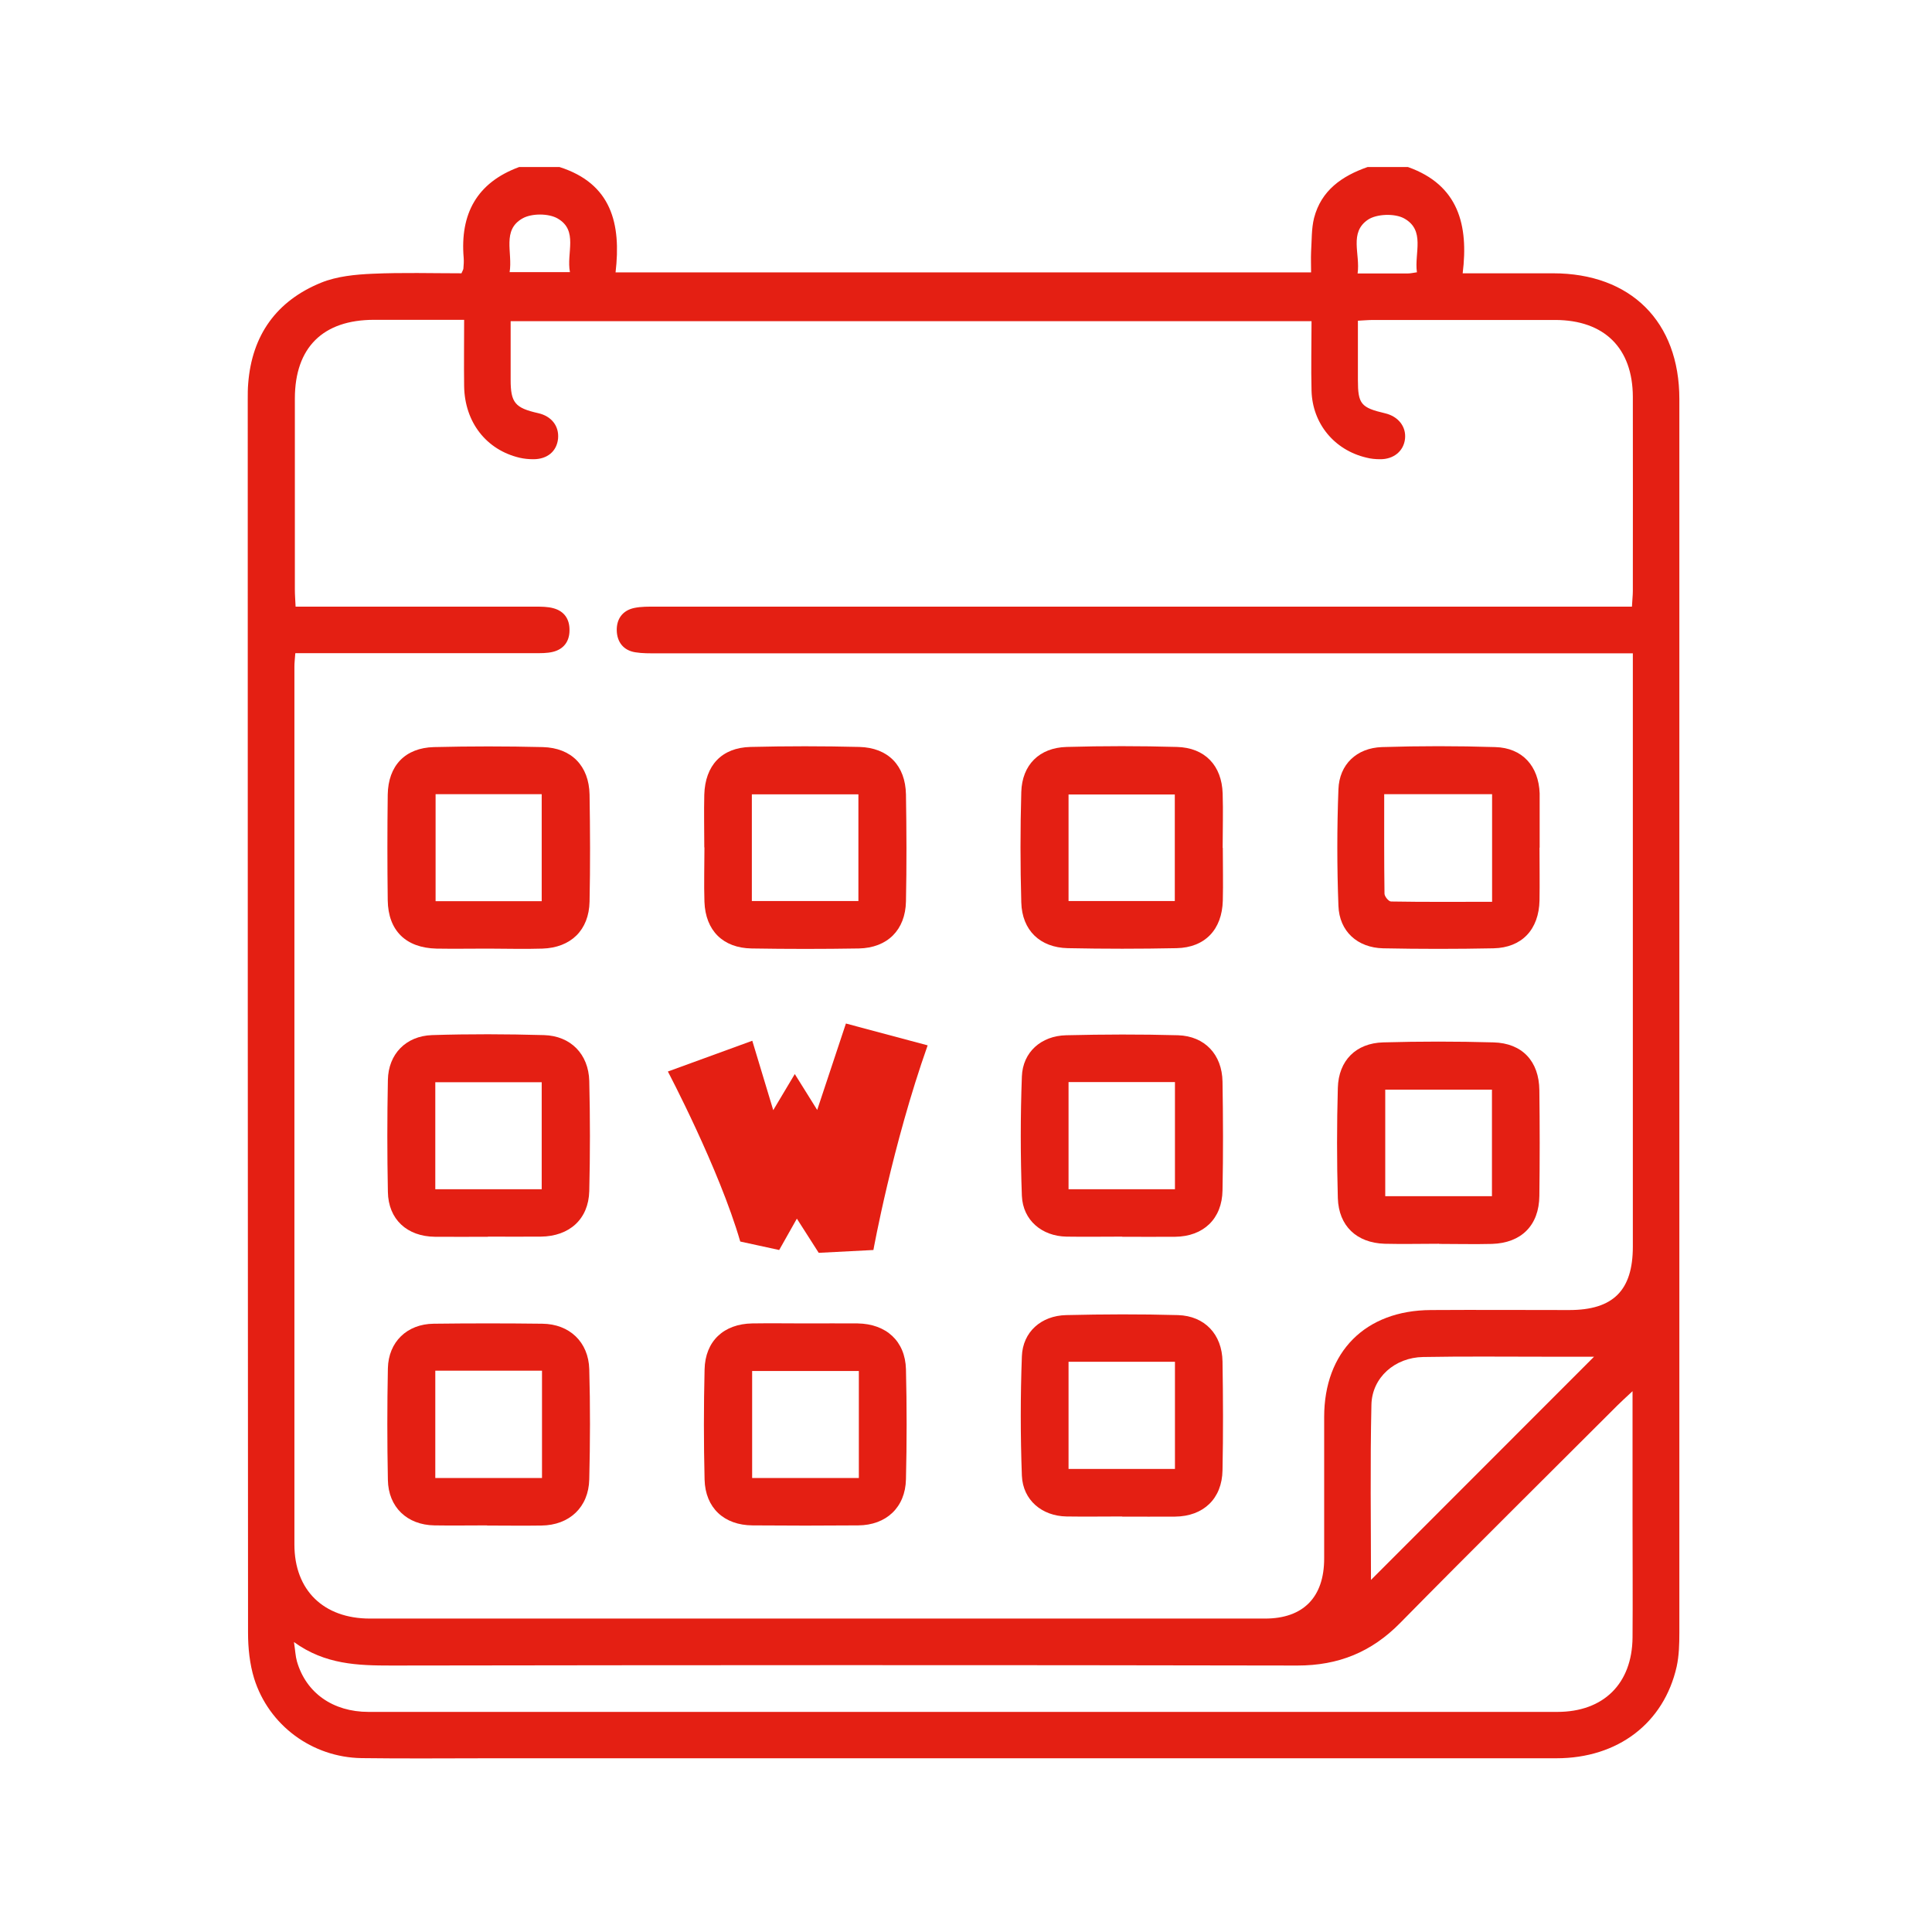 <?xml version="1.0" encoding="UTF-8"?><svg id="Calque_1" xmlns="http://www.w3.org/2000/svg" width="130" height="130" viewBox="0 0 130 130"><defs><style>.cls-1{fill:#e41f13;stroke-width:0px;}</style></defs><path class="cls-1" d="M92.02,11.24h2.72c3.41,1.21,4.08,3.92,3.68,7.15,2.18,0,4.13,0,6.08,0,5.23,0,8.5,3.25,8.5,8.46,0,27.67,0,55.34,0,83.01,0,.76-.02,1.54-.18,2.28-.86,3.81-3.96,6.17-8.09,6.17-23.87,0-47.74,0-71.62,0-2.93,0-5.86.03-8.78-.01-3.32-.05-6.24-2.2-7.23-5.36-.3-.98-.41-2.05-.41-3.08-.02-27.67-.02-55.34-.02-83.01,0-.35,0-.7.03-1.04.25-3.26,1.91-5.57,4.91-6.79,1.06-.43,2.3-.55,3.46-.6,2.01-.09,4.02-.03,5.98-.03.08-.18.12-.24.13-.31.02-.24.04-.49.02-.73-.25-2.95.88-5.06,3.73-6.11h2.72c3.51,1.12,4.15,3.83,3.77,7.09h46.8c0-.5-.02-.94,0-1.39.05-.76.02-1.55.2-2.27.48-1.86,1.88-2.83,3.6-3.43ZM19.87,43.96c-.03.41-.06.65-.06.89,0,19.69,0,39.39,0,59.08,0,3.08,1.97,4.98,5.08,4.98,20.08,0,40.15,0,60.23,0,2.57,0,3.98-1.43,3.98-4.04,0-3.17,0-6.34,0-9.52,0-4.39,2.77-7.18,7.18-7.2,3.1-.02,6.2,0,9.31,0,2.96,0,4.28-1.32,4.28-4.27,0-12.9,0-25.79,0-38.69,0-.37,0-.75,0-1.23-.61,0-1.09,0-1.57,0-21.37,0-42.73,0-64.1,0-.49,0-.98.01-1.46-.07-.8-.13-1.22-.7-1.24-1.46-.02-.77.38-1.35,1.17-1.52.47-.1.97-.09,1.45-.09,21.4,0,42.8,0,64.21,0h1.48c.02-.44.06-.75.06-1.05,0-4.36.01-8.71,0-13.07-.01-3.28-1.92-5.16-5.22-5.17-4.08,0-8.16,0-12.23,0-.33,0-.66.03-1.05.05,0,1.42,0,2.7,0,3.99,0,1.62.21,1.86,1.83,2.24.89.21,1.43.9,1.34,1.72-.09.82-.76,1.38-1.68,1.37-.31,0-.63-.03-.93-.11-2.15-.51-3.62-2.29-3.68-4.5-.04-1.56,0-3.11,0-4.68h-53.89c0,1.37,0,2.66,0,3.95,0,1.54.3,1.89,1.85,2.24.9.2,1.42.87,1.34,1.72-.09.85-.72,1.38-1.66,1.38-.31,0-.63-.03-.93-.1-2.24-.53-3.69-2.39-3.73-4.81-.02-1.45,0-2.91,0-4.47-2.11,0-4.08,0-6.06,0-3.44,0-5.32,1.86-5.33,5.28,0,4.29,0,8.57,0,12.86,0,.37.03.73.05,1.16.55,0,.96,0,1.38,0,4.91,0,9.83,0,14.74,0,.42,0,.85,0,1.24.11.72.2,1.08.73,1.07,1.48,0,.75-.39,1.27-1.11,1.45-.4.1-.83.09-1.25.09-4.91,0-9.83,0-14.74,0h-1.33ZM109.86,93.6c-.48.45-.75.69-1.02.96-4.88,4.88-9.79,9.73-14.63,14.65-1.93,1.96-4.15,2.86-6.91,2.86-20.32-.04-40.64-.03-60.96,0-2.26,0-4.46-.06-6.56-1.58.09.58.1.95.2,1.3.61,2.12,2.42,3.4,4.82,3.4,26.66,0,53.33,0,79.99,0,3.11,0,5.03-1.9,5.06-5,.02-2.61,0-5.23,0-7.84,0-2.82,0-5.64,0-8.74ZM92.25,106.31c5.04-5.04,10.12-10.13,15.01-15.02-.92,0-2.13,0-3.35,0-2.72,0-5.43-.03-8.15.02-1.9.03-3.44,1.38-3.48,3.21-.09,3.99-.03,7.98-.03,11.78ZM34.3,18.31h4.05c-.25-1.29.58-2.8-.83-3.61-.61-.35-1.74-.35-2.35-.01-1.42.79-.66,2.3-.88,3.63ZM95.34,18.31c-.18-1.29.59-2.82-.87-3.62-.63-.34-1.83-.3-2.42.09-1.29.87-.51,2.32-.7,3.62,1.24,0,2.31,0,3.39,0,.17,0,.33-.04.61-.08Z"/><path class="cls-1" d="M32.83,83.22c-1.19,0-2.37.01-3.56,0-1.88-.02-3.14-1.17-3.17-3.02-.05-2.51-.05-5.02,0-7.53.03-1.74,1.21-2.96,2.97-3.02,2.51-.08,5.02-.07,7.53,0,1.8.05,3,1.28,3.05,3.08.06,2.47.06,4.95,0,7.42-.05,1.89-1.34,3.04-3.26,3.06-1.19.01-2.37,0-3.56,0ZM36.45,80.02v-7.2h-7.16v7.2h7.16Z"/><path class="cls-1" d="M75.52,83.21c-1.25,0-2.51.02-3.76,0-1.65-.03-2.93-1.1-3-2.74-.1-2.68-.1-5.37,0-8.04.06-1.63,1.29-2.73,2.98-2.77,2.51-.06,5.02-.07,7.53,0,1.8.06,2.96,1.3,2.99,3.12.04,2.44.05,4.88,0,7.32-.03,1.91-1.28,3.1-3.19,3.12-1.18.01-2.37,0-3.56,0ZM71.9,72.81v7.21h7.16v-7.21h-7.16Z"/><path class="cls-1" d="M75.52,102.04c-1.25,0-2.51.02-3.76,0-1.65-.03-2.93-1.1-3-2.74-.1-2.68-.1-5.37,0-8.04.06-1.63,1.29-2.73,2.98-2.77,2.51-.06,5.02-.07,7.53,0,1.8.06,2.96,1.3,2.99,3.12.04,2.44.05,4.88,0,7.32-.03,1.91-1.28,3.1-3.19,3.12-1.18.01-2.37,0-3.56,0ZM71.9,91.63v7.21h7.16v-7.21h-7.16Z"/><path class="cls-1" d="M32.82,63.83c-1.15,0-2.3.02-3.45,0-2.06-.05-3.25-1.21-3.28-3.25-.03-2.37-.03-4.74,0-7.11.03-1.95,1.17-3.15,3.11-3.2,2.44-.06,4.88-.06,7.32,0,1.93.05,3.11,1.26,3.15,3.19.04,2.4.05,4.81,0,7.21-.04,1.92-1.26,3.1-3.18,3.16-1.22.04-2.44,0-3.66,0ZM36.45,60.64v-7.2h-7.14v7.2h7.14Z"/><path class="cls-1" d="M47.39,57.02c0-1.18-.03-2.37,0-3.55.06-1.97,1.17-3.16,3.11-3.21,2.44-.06,4.88-.06,7.32,0,1.94.05,3.1,1.25,3.14,3.19.04,2.4.05,4.81,0,7.21-.04,1.92-1.25,3.12-3.17,3.16-2.4.04-4.81.04-7.21,0-1.94-.03-3.11-1.21-3.18-3.14-.04-1.22,0-2.44,0-3.66ZM57.76,60.63v-7.18h-7.17v7.18h7.17Z"/><path class="cls-1" d="M103.59,57.04c0,1.18.02,2.37,0,3.55-.04,1.95-1.18,3.18-3.1,3.22-2.47.05-4.95.05-7.42,0-1.73-.04-2.95-1.14-3.01-2.86-.1-2.61-.1-5.23,0-7.84.06-1.68,1.23-2.78,2.92-2.84,2.54-.08,5.09-.08,7.63,0,1.83.05,2.92,1.28,2.99,3.11,0,.07,0,.14,0,.21,0,1.15,0,2.3,0,3.45ZM93.14,53.44c0,2.31-.01,4.5.02,6.69,0,.19.28.53.44.53,2.25.04,4.5.02,6.8.02v-7.24h-7.26Z"/><path class="cls-1" d="M96.83,83.69c-1.22,0-2.44.03-3.66,0-1.88-.06-3.09-1.19-3.15-3.07-.07-2.47-.07-4.95,0-7.42.05-1.84,1.22-3.01,3.05-3.06,2.47-.07,4.95-.07,7.42,0,1.94.05,3.07,1.27,3.09,3.22.03,2.37.03,4.74,0,7.11-.02,1.98-1.21,3.17-3.19,3.23-1.18.03-2.37,0-3.55,0ZM100.39,73.32h-7.18v7.17h7.18v-7.17Z"/><path class="cls-1" d="M82.28,57.05c0,1.18.03,2.37,0,3.55-.05,1.95-1.2,3.16-3.11,3.2-2.44.05-4.88.05-7.32,0-1.87-.04-3.08-1.2-3.13-3.08-.07-2.47-.07-4.95,0-7.42.05-1.84,1.22-2.99,3.05-3.04,2.47-.07,4.95-.07,7.42,0,1.89.05,3.02,1.25,3.08,3.13.04,1.22,0,2.44,0,3.66ZM79.05,60.63v-7.17h-7.15v7.17h7.15Z"/><path class="cls-1" d="M32.78,102.64c-1.18,0-2.37.02-3.55,0-1.84-.03-3.1-1.23-3.13-3.06-.05-2.5-.05-5.01,0-7.51.04-1.78,1.29-2.98,3.08-3,2.43-.03,4.87-.03,7.31,0,1.83.02,3.11,1.23,3.16,3.06.07,2.47.06,4.94,0,7.41-.04,1.88-1.34,3.09-3.22,3.11-1.22.02-2.44,0-3.65,0ZM36.47,99.45v-7.22h-7.18v7.22h7.18Z"/><path class="cls-1" d="M54.27,89.05c1.15,0,2.3-.01,3.44,0,1.92.03,3.2,1.19,3.25,3.08.06,2.47.06,4.94,0,7.41-.04,1.89-1.33,3.09-3.22,3.1-2.37.02-4.73.02-7.1,0-1.92-.01-3.18-1.18-3.23-3.08-.06-2.47-.06-4.94,0-7.41.04-1.91,1.29-3.07,3.21-3.1,1.22-.02,2.44,0,3.65,0ZM57.79,92.25h-7.18v7.2h7.18v-7.2Z"/><path class="cls-1" d="M54.99,74.69l-1.51-2.42-1.45,2.43-1.41-4.67-5.68,2.07s3.45,6.54,4.87,11.44l2.62.57,1.19-2.11,1.47,2.3,3.68-.19s1.27-7.04,3.65-13.77l-5.5-1.47-1.93,5.81Z"/></svg>